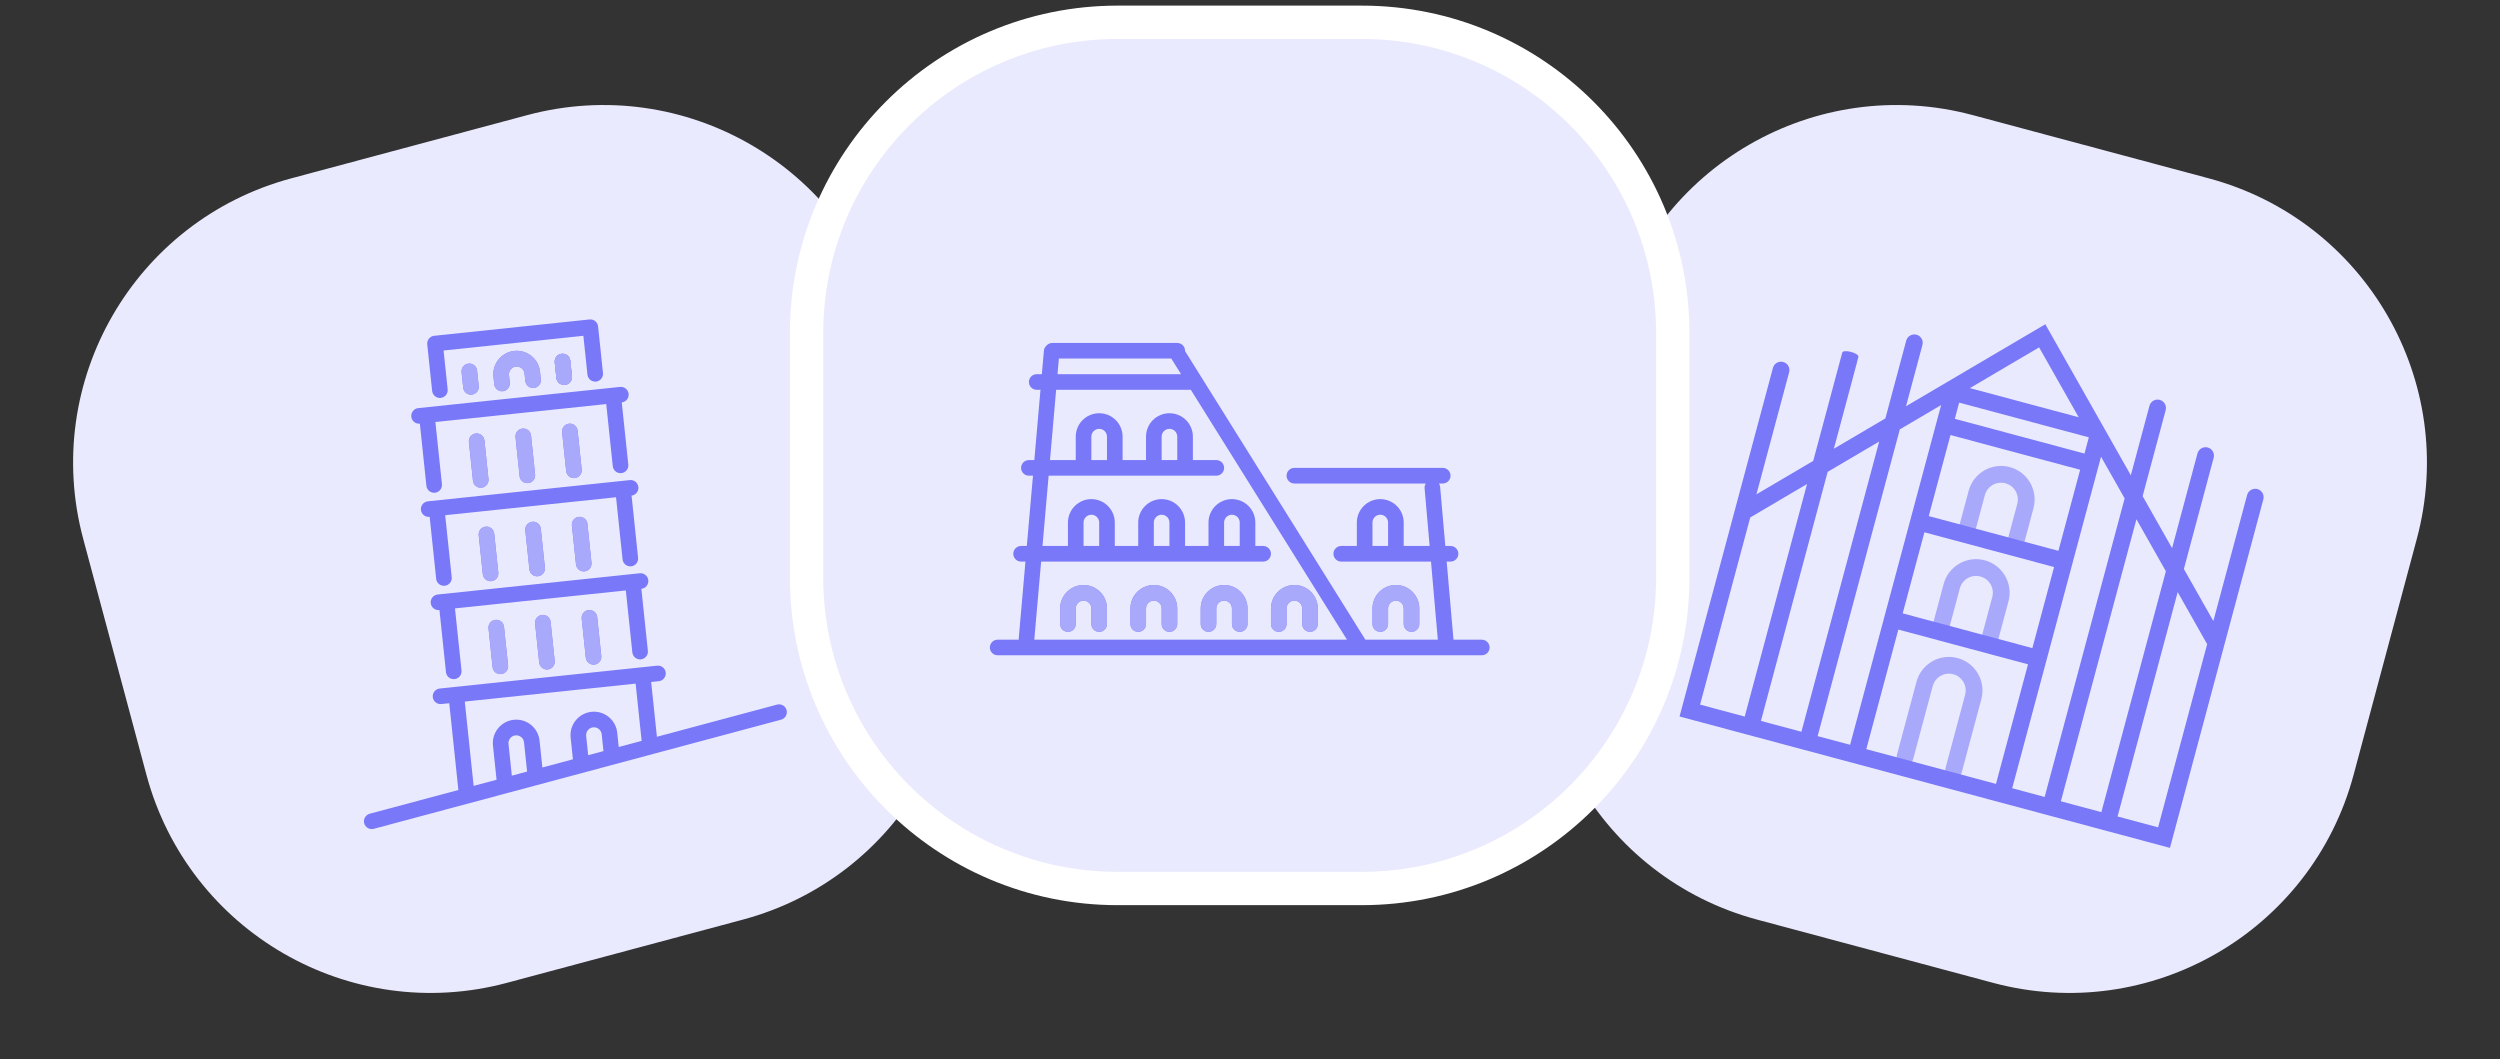 <svg width="288" height="122" viewBox="0 0 288 122" fill="none" xmlns="http://www.w3.org/2000/svg">
<rect x="0" y="0" width="288" height="122" fill="#333333" stroke="none"/>
<path d="M9.585 62.074C4.738 43.984 15.473 25.39 33.563 20.543L60.735 13.263C78.824 8.415 97.418 19.151 102.265 37.24L109.546 64.412C114.393 82.502 103.658 101.096 85.568 105.943L58.397 113.223C40.307 118.071 21.713 107.335 16.866 89.246L9.585 62.074Z" fill="#EAEAFE"/>
<g clip-path="url(#clip0_1370_3777)">
<path d="M50.671 79.315L75.72 76.683C75.955 76.662 76.188 76.735 76.37 76.885C76.551 77.035 76.667 77.25 76.692 77.485C76.716 77.719 76.648 77.954 76.501 78.138C76.355 78.323 76.141 78.442 75.908 78.471L75.014 78.566L75.676 84.877L89.512 81.17C89.742 81.108 89.988 81.14 90.195 81.26C90.401 81.379 90.552 81.576 90.614 81.806C90.675 82.036 90.643 82.282 90.524 82.489C90.404 82.695 90.208 82.846 89.978 82.908L43.058 95.48C42.828 95.541 42.582 95.509 42.376 95.39C42.169 95.27 42.018 95.074 41.956 94.844C41.895 94.613 41.927 94.368 42.046 94.161C42.166 93.954 42.362 93.804 42.593 93.742L52.804 91.006L51.754 81.011L50.859 81.104C50.74 81.119 50.62 81.11 50.505 81.077C50.39 81.045 50.282 80.99 50.189 80.916C50.095 80.841 50.017 80.749 49.96 80.644C49.902 80.54 49.866 80.424 49.854 80.305C49.841 80.186 49.853 80.066 49.887 79.952C49.922 79.837 49.979 79.731 50.055 79.639C50.131 79.547 50.225 79.471 50.33 79.415C50.436 79.359 50.552 79.326 50.671 79.315ZM53.543 80.822L54.563 90.534L57.203 89.827L56.791 85.908C56.751 85.554 56.781 85.195 56.88 84.853C56.979 84.51 57.145 84.191 57.368 83.913C57.591 83.635 57.867 83.404 58.18 83.234C58.492 83.063 58.836 82.956 59.19 82.918C59.545 82.881 59.903 82.915 60.244 83.016C60.586 83.118 60.904 83.287 61.18 83.512C61.456 83.738 61.684 84.016 61.852 84.33C62.02 84.644 62.124 84.988 62.159 85.343L62.481 88.413L65.999 87.47L65.737 84.967C65.662 84.255 65.873 83.543 66.323 82.987C66.774 82.43 67.427 82.076 68.139 82.001C68.851 81.926 69.563 82.137 70.119 82.588C70.676 83.038 71.03 83.692 71.105 84.403L71.278 86.056L73.916 85.349L73.224 78.754L53.543 80.822ZM58.58 85.72L58.962 89.356L60.721 88.884L60.369 85.532C60.359 85.413 60.325 85.297 60.27 85.191C60.214 85.085 60.138 84.992 60.046 84.915C59.953 84.839 59.847 84.782 59.733 84.748C59.618 84.713 59.498 84.702 59.379 84.715C59.26 84.727 59.145 84.763 59.04 84.821C58.935 84.878 58.843 84.956 58.769 85.05C58.694 85.143 58.639 85.251 58.607 85.366C58.575 85.481 58.566 85.601 58.58 85.72ZM67.526 84.779L67.759 86.999L69.518 86.527L69.316 84.591C69.304 84.474 69.268 84.36 69.212 84.256C69.156 84.152 69.079 84.06 68.987 83.986C68.896 83.912 68.79 83.856 68.677 83.823C68.563 83.789 68.445 83.778 68.327 83.79C68.21 83.803 68.096 83.838 67.992 83.894C67.888 83.951 67.796 84.027 67.722 84.119C67.647 84.211 67.592 84.316 67.558 84.43C67.525 84.543 67.514 84.662 67.526 84.779ZM50.437 68.486L73.696 66.041C73.934 66.016 74.171 66.087 74.357 66.237C74.542 66.387 74.66 66.605 74.685 66.842C74.71 67.079 74.64 67.317 74.49 67.502C74.34 67.688 74.122 67.806 73.884 67.831L74.636 74.987C74.656 75.222 74.584 75.456 74.433 75.637C74.284 75.819 74.068 75.934 73.834 75.959C73.599 75.984 73.365 75.915 73.18 75.769C72.996 75.622 72.876 75.409 72.847 75.175L72.095 68.019L52.413 70.087L53.166 77.244C53.179 77.362 53.168 77.481 53.134 77.594C53.1 77.707 53.045 77.813 52.971 77.905C52.896 77.996 52.804 78.073 52.701 78.129C52.597 78.186 52.483 78.221 52.365 78.233C52.248 78.246 52.129 78.235 52.016 78.201C51.903 78.168 51.797 78.112 51.705 78.038C51.52 77.887 51.401 77.67 51.376 77.432L50.625 70.275C50.506 70.29 50.386 70.281 50.27 70.248C50.155 70.216 50.048 70.161 49.954 70.087C49.861 70.012 49.783 69.92 49.725 69.815C49.668 69.71 49.632 69.595 49.619 69.476C49.607 69.357 49.618 69.237 49.653 69.123C49.687 69.008 49.744 68.902 49.82 68.81C49.896 68.717 49.99 68.641 50.096 68.586C50.202 68.53 50.318 68.496 50.437 68.486ZM67.81 70.278C68.047 70.253 68.284 70.324 68.47 70.474C68.655 70.624 68.773 70.841 68.798 71.079L69.269 75.551C69.284 75.67 69.275 75.791 69.243 75.906C69.211 76.022 69.156 76.13 69.082 76.224C69.008 76.318 68.915 76.396 68.81 76.454C68.705 76.511 68.59 76.548 68.471 76.56C68.352 76.573 68.231 76.561 68.116 76.527C68.002 76.492 67.895 76.435 67.803 76.359C67.71 76.282 67.634 76.188 67.579 76.082C67.523 75.976 67.49 75.859 67.48 75.74L67.009 71.266C66.984 71.029 67.055 70.792 67.205 70.606C67.355 70.421 67.573 70.303 67.81 70.278ZM62.442 70.842C62.68 70.817 62.917 70.887 63.102 71.037C63.288 71.188 63.406 71.405 63.431 71.642L63.901 76.116C63.916 76.234 63.907 76.355 63.874 76.47C63.842 76.585 63.787 76.692 63.713 76.786C63.638 76.88 63.546 76.957 63.441 77.015C63.337 77.073 63.221 77.109 63.102 77.121C62.983 77.134 62.863 77.122 62.749 77.088C62.634 77.053 62.528 76.996 62.436 76.92C62.344 76.844 62.267 76.75 62.212 76.644C62.156 76.539 62.123 76.423 62.112 76.304L61.642 71.831C61.63 71.714 61.641 71.595 61.674 71.481C61.708 71.368 61.763 71.263 61.837 71.171C61.912 71.079 62.003 71.002 62.107 70.946C62.211 70.89 62.325 70.854 62.442 70.842ZM57.075 71.406C57.312 71.382 57.55 71.452 57.735 71.602C57.92 71.752 58.038 71.97 58.063 72.207L58.534 76.68C58.554 76.914 58.481 77.148 58.331 77.329C58.181 77.511 57.966 77.627 57.731 77.651C57.497 77.676 57.262 77.608 57.078 77.461C56.893 77.314 56.774 77.101 56.745 76.868L56.275 72.395C56.25 72.158 56.32 71.92 56.47 71.735C56.62 71.55 56.838 71.431 57.075 71.406ZM49.308 57.751L72.568 55.306C72.803 55.286 73.036 55.359 73.218 55.509C73.4 55.659 73.515 55.874 73.54 56.108C73.564 56.343 73.496 56.578 73.349 56.762C73.203 56.947 72.99 57.066 72.756 57.095L73.508 64.252C73.533 64.49 73.463 64.727 73.313 64.912C73.163 65.098 72.945 65.216 72.708 65.241C72.47 65.266 72.233 65.196 72.047 65.046C71.862 64.895 71.744 64.678 71.719 64.44L70.967 57.283L51.285 59.352L52.038 66.508C52.058 66.743 51.985 66.977 51.835 67.158C51.685 67.34 51.47 67.456 51.235 67.48C51.001 67.505 50.766 67.436 50.582 67.29C50.397 67.143 50.278 66.93 50.249 66.696L49.496 59.54C49.377 59.555 49.257 59.546 49.142 59.513C49.027 59.481 48.919 59.426 48.826 59.352C48.732 59.277 48.654 59.185 48.597 59.08C48.539 58.975 48.503 58.86 48.491 58.741C48.478 58.622 48.49 58.502 48.524 58.388C48.559 58.273 48.616 58.167 48.692 58.075C48.768 57.983 48.862 57.906 48.968 57.851C49.073 57.795 49.189 57.761 49.308 57.751ZM66.681 59.543C66.799 59.531 66.918 59.541 67.031 59.575C67.144 59.608 67.25 59.664 67.342 59.738C67.434 59.813 67.51 59.904 67.567 60.008C67.623 60.112 67.658 60.226 67.671 60.343L68.14 64.816C68.155 64.935 68.146 65.055 68.113 65.17C68.081 65.285 68.026 65.393 67.952 65.487C67.877 65.58 67.785 65.658 67.68 65.716C67.575 65.773 67.46 65.809 67.341 65.822C67.222 65.834 67.102 65.823 66.988 65.788C66.873 65.754 66.767 65.697 66.675 65.621C66.582 65.544 66.506 65.451 66.451 65.345C66.395 65.239 66.361 65.123 66.351 65.004L65.881 60.532C65.856 60.294 65.927 60.057 66.077 59.872C66.227 59.686 66.444 59.568 66.681 59.543ZM61.314 60.107C61.551 60.082 61.788 60.152 61.974 60.303C62.159 60.453 62.277 60.67 62.302 60.907L62.773 65.381C62.787 65.499 62.778 65.62 62.746 65.735C62.714 65.85 62.659 65.958 62.584 66.051C62.51 66.145 62.418 66.223 62.313 66.28C62.208 66.338 62.093 66.374 61.974 66.386C61.855 66.399 61.735 66.387 61.62 66.353C61.506 66.318 61.4 66.261 61.307 66.185C61.215 66.109 61.139 66.015 61.084 65.91C61.028 65.804 60.994 65.688 60.984 65.569L60.513 61.095C60.489 60.858 60.559 60.621 60.709 60.435C60.859 60.25 61.077 60.132 61.314 60.107ZM55.946 60.671C56.064 60.658 56.183 60.669 56.296 60.703C56.409 60.736 56.515 60.792 56.607 60.867C56.699 60.941 56.775 61.033 56.831 61.137C56.887 61.241 56.923 61.355 56.935 61.472L57.405 65.945C57.42 66.063 57.411 66.184 57.378 66.299C57.346 66.414 57.291 66.521 57.217 66.615C57.142 66.709 57.05 66.786 56.945 66.844C56.84 66.901 56.725 66.938 56.606 66.95C56.487 66.963 56.367 66.951 56.253 66.917C56.138 66.882 56.032 66.825 55.94 66.749C55.848 66.673 55.772 66.579 55.716 66.473C55.66 66.368 55.627 66.252 55.616 66.132L55.146 61.66C55.134 61.542 55.144 61.424 55.178 61.31C55.211 61.197 55.267 61.091 55.341 60.999C55.416 60.908 55.507 60.831 55.611 60.775C55.715 60.718 55.829 60.683 55.946 60.671ZM48.181 47.015L71.44 44.571C71.676 44.55 71.91 44.622 72.093 44.772C72.275 44.922 72.391 45.138 72.416 45.373C72.441 45.608 72.372 45.844 72.224 46.029C72.076 46.213 71.862 46.332 71.627 46.36L72.38 53.517C72.405 53.755 72.335 53.992 72.184 54.178C72.034 54.363 71.817 54.481 71.579 54.506C71.342 54.531 71.104 54.461 70.919 54.311C70.733 54.16 70.615 53.943 70.59 53.705L69.838 46.548L50.157 48.617L50.91 55.773C50.935 56.011 50.865 56.248 50.714 56.434C50.564 56.619 50.346 56.737 50.109 56.762C49.872 56.787 49.634 56.717 49.449 56.567C49.263 56.416 49.145 56.199 49.12 55.961L48.368 48.805C48.13 48.83 47.893 48.76 47.707 48.609C47.522 48.459 47.404 48.242 47.379 48.004C47.354 47.767 47.424 47.529 47.574 47.344C47.725 47.158 47.943 47.04 48.181 47.015ZM65.554 48.807C65.791 48.782 66.028 48.853 66.213 49.003C66.398 49.153 66.516 49.371 66.541 49.608L67.013 54.081C67.025 54.199 67.014 54.317 66.98 54.431C66.947 54.544 66.891 54.65 66.817 54.741C66.743 54.833 66.651 54.91 66.547 54.966C66.443 55.022 66.329 55.058 66.212 55.07C66.094 55.082 65.975 55.071 65.862 55.038C65.749 55.004 65.643 54.949 65.551 54.874C65.46 54.8 65.383 54.708 65.327 54.605C65.27 54.501 65.235 54.387 65.223 54.269L64.752 49.797C64.74 49.679 64.751 49.56 64.784 49.447C64.818 49.333 64.874 49.228 64.948 49.136C65.022 49.044 65.114 48.968 65.218 48.911C65.322 48.855 65.436 48.819 65.554 48.807ZM60.185 49.372C60.303 49.36 60.422 49.37 60.535 49.404C60.648 49.437 60.754 49.493 60.846 49.567C60.938 49.642 61.014 49.733 61.071 49.837C61.127 49.941 61.162 50.055 61.175 50.172L61.644 54.645C61.659 54.764 61.65 54.884 61.617 54.999C61.585 55.114 61.53 55.222 61.456 55.315C61.381 55.409 61.289 55.487 61.184 55.544C61.079 55.602 60.964 55.638 60.845 55.65C60.726 55.663 60.606 55.652 60.492 55.617C60.377 55.583 60.271 55.526 60.179 55.45C60.087 55.373 60.01 55.28 59.955 55.174C59.899 55.068 59.865 54.952 59.855 54.833L59.385 50.36C59.36 50.123 59.43 49.886 59.581 49.7C59.731 49.515 59.948 49.397 60.185 49.372ZM54.818 49.936C54.935 49.923 55.054 49.934 55.167 49.968C55.281 50.001 55.386 50.057 55.478 50.131C55.57 50.205 55.647 50.297 55.703 50.401C55.759 50.505 55.795 50.619 55.807 50.736L56.277 55.21C56.297 55.444 56.224 55.678 56.074 55.86C55.924 56.041 55.709 56.157 55.474 56.181C55.24 56.206 55.005 56.138 54.821 55.991C54.636 55.845 54.517 55.632 54.488 55.398L54.017 50.924C53.993 50.687 54.063 50.45 54.213 50.265C54.364 50.08 54.581 49.961 54.818 49.936ZM50.018 38.682L67.911 36.802C68.13 36.779 68.35 36.837 68.529 36.965C68.708 37.094 68.834 37.283 68.882 37.498L68.899 37.602L69.463 42.969C69.476 43.087 69.465 43.205 69.431 43.319C69.398 43.432 69.342 43.538 69.268 43.63C69.194 43.721 69.102 43.798 68.998 43.854C68.894 43.91 68.781 43.946 68.663 43.958C68.546 43.971 68.427 43.96 68.314 43.926C68.2 43.893 68.094 43.837 68.003 43.763C67.911 43.689 67.835 43.597 67.778 43.493C67.722 43.389 67.686 43.276 67.674 43.158L67.203 38.685L51.101 40.377L51.571 44.85C51.584 44.968 51.573 45.087 51.539 45.2C51.506 45.313 51.45 45.419 51.376 45.511C51.301 45.602 51.21 45.679 51.106 45.735C51.002 45.791 50.888 45.827 50.77 45.839C50.653 45.852 50.534 45.841 50.421 45.807C50.307 45.773 50.202 45.718 50.11 45.644C50.018 45.569 49.942 45.477 49.886 45.374C49.829 45.27 49.794 45.156 49.782 45.038L49.218 39.671C49.205 39.553 49.216 39.434 49.25 39.321C49.283 39.208 49.339 39.102 49.413 39.01C49.487 38.919 49.579 38.842 49.683 38.786C49.787 38.729 49.901 38.694 50.018 38.682ZM64.708 40.756C64.825 40.743 64.944 40.754 65.057 40.788C65.171 40.821 65.276 40.877 65.368 40.951C65.46 41.025 65.536 41.117 65.593 41.221C65.649 41.325 65.684 41.439 65.697 41.556L65.885 43.346C65.91 43.583 65.84 43.821 65.689 44.006C65.539 44.192 65.321 44.31 65.084 44.335C64.847 44.36 64.609 44.289 64.424 44.139C64.238 43.989 64.12 43.771 64.095 43.534L63.907 41.744C63.882 41.507 63.953 41.27 64.103 41.085C64.253 40.9 64.471 40.781 64.708 40.756ZM59.246 40.426C59.958 40.351 60.67 40.562 61.226 41.012C61.782 41.462 62.137 42.115 62.212 42.827L62.306 43.722C62.326 43.957 62.254 44.19 62.104 44.372C61.954 44.553 61.738 44.669 61.504 44.694C61.27 44.718 61.035 44.65 60.85 44.503C60.666 44.357 60.546 44.144 60.517 43.91L60.423 43.015C60.394 42.781 60.274 42.568 60.09 42.421C59.905 42.275 59.671 42.206 59.436 42.231C59.202 42.256 58.986 42.371 58.837 42.553C58.687 42.735 58.614 42.968 58.634 43.203L58.728 44.098C58.748 44.333 58.675 44.566 58.525 44.748C58.375 44.929 58.16 45.045 57.925 45.07C57.691 45.094 57.456 45.026 57.272 44.879C57.087 44.733 56.968 44.52 56.939 44.286L56.844 43.392C56.807 43.039 56.84 42.683 56.941 42.343C57.041 42.003 57.208 41.687 57.431 41.411C57.654 41.136 57.929 40.907 58.241 40.738C58.552 40.569 58.893 40.463 59.246 40.426ZM53.973 41.884C54.21 41.859 54.447 41.93 54.633 42.08C54.818 42.23 54.936 42.448 54.961 42.685L55.15 44.474C55.175 44.711 55.105 44.948 54.955 45.134C54.804 45.319 54.587 45.438 54.349 45.463C54.112 45.488 53.875 45.418 53.689 45.267C53.504 45.117 53.385 44.9 53.36 44.662L53.172 42.873C53.147 42.636 53.218 42.398 53.368 42.213C53.518 42.027 53.735 41.909 53.973 41.884Z" fill="#7878F9"/>
<path d="M65.059 40.788C64.945 40.754 64.827 40.743 64.709 40.756C64.472 40.781 64.255 40.9 64.105 41.085C63.955 41.27 63.884 41.507 63.909 41.744L64.097 43.534C64.122 43.771 64.24 43.989 64.425 44.139C64.611 44.289 64.848 44.36 65.086 44.335C65.323 44.31 65.541 44.192 65.691 44.006C65.841 43.821 65.912 43.583 65.886 43.346L65.698 41.556C65.686 41.439 65.651 41.325 65.594 41.221C65.538 41.117 65.462 41.025 65.37 40.951C65.278 40.877 65.172 40.821 65.059 40.788Z" fill="#7878F9"/>
<path d="M67.81 70.278C68.047 70.253 68.285 70.324 68.47 70.474C68.656 70.624 68.774 70.841 68.799 71.079L69.269 75.551C69.284 75.67 69.275 75.791 69.243 75.906C69.211 76.022 69.156 76.13 69.082 76.224C69.008 76.318 68.915 76.396 68.811 76.454C68.706 76.511 68.59 76.548 68.471 76.56C68.352 76.573 68.231 76.561 68.117 76.527C68.002 76.492 67.895 76.435 67.803 76.359C67.711 76.282 67.635 76.188 67.579 76.082C67.524 75.976 67.49 75.859 67.48 75.74L67.01 71.266C66.985 71.029 67.055 70.792 67.205 70.606C67.356 70.421 67.573 70.303 67.81 70.278ZM62.443 70.842C62.68 70.817 62.917 70.887 63.103 71.037C63.288 71.188 63.406 71.405 63.431 71.642L63.901 76.116C63.916 76.234 63.907 76.355 63.875 76.47C63.842 76.585 63.787 76.692 63.713 76.786C63.639 76.88 63.546 76.958 63.442 77.015C63.337 77.073 63.222 77.109 63.103 77.121C62.984 77.134 62.864 77.122 62.749 77.088C62.635 77.053 62.528 76.996 62.436 76.92C62.344 76.844 62.268 76.75 62.212 76.644C62.157 76.539 62.123 76.423 62.113 76.304L61.642 71.831C61.63 71.714 61.641 71.595 61.674 71.481C61.708 71.368 61.763 71.263 61.838 71.171C61.912 71.079 62.004 71.002 62.107 70.946C62.211 70.89 62.325 70.854 62.443 70.842ZM57.075 71.406C57.312 71.382 57.55 71.452 57.735 71.602C57.921 71.752 58.039 71.97 58.064 72.207L58.534 76.68C58.554 76.914 58.481 77.148 58.331 77.329C58.181 77.511 57.966 77.627 57.732 77.651C57.497 77.676 57.263 77.608 57.078 77.461C56.894 77.314 56.774 77.101 56.745 76.868L56.275 72.395C56.25 72.158 56.32 71.92 56.47 71.735C56.62 71.55 56.838 71.431 57.075 71.406ZM66.682 59.543C66.799 59.531 66.918 59.542 67.031 59.575C67.145 59.608 67.25 59.664 67.342 59.738C67.434 59.813 67.51 59.904 67.567 60.008C67.623 60.112 67.659 60.226 67.671 60.343L68.14 64.816C68.155 64.935 68.146 65.055 68.114 65.17C68.081 65.285 68.026 65.393 67.952 65.487C67.878 65.58 67.785 65.658 67.68 65.716C67.576 65.773 67.46 65.809 67.342 65.822C67.223 65.834 67.103 65.823 66.988 65.788C66.874 65.754 66.767 65.697 66.675 65.621C66.583 65.544 66.507 65.451 66.451 65.345C66.396 65.239 66.362 65.123 66.352 65.004L65.881 60.532C65.856 60.294 65.927 60.057 66.077 59.872C66.227 59.686 66.445 59.568 66.682 59.543ZM61.314 60.107C61.551 60.082 61.789 60.152 61.974 60.303C62.16 60.453 62.278 60.67 62.303 60.907L62.773 65.381C62.788 65.5 62.779 65.62 62.746 65.735C62.714 65.85 62.659 65.958 62.585 66.051C62.51 66.145 62.418 66.223 62.313 66.28C62.208 66.338 62.093 66.374 61.974 66.386C61.855 66.399 61.735 66.387 61.621 66.353C61.506 66.318 61.4 66.261 61.308 66.185C61.215 66.109 61.139 66.016 61.084 65.91C61.028 65.804 60.994 65.688 60.984 65.569L60.514 61.095C60.489 60.858 60.559 60.621 60.709 60.435C60.859 60.25 61.077 60.132 61.314 60.107ZM55.947 60.671C56.064 60.658 56.183 60.669 56.296 60.703C56.41 60.736 56.515 60.792 56.607 60.867C56.699 60.941 56.775 61.033 56.831 61.137C56.888 61.241 56.923 61.355 56.935 61.472L57.405 65.945C57.42 66.063 57.411 66.184 57.379 66.299C57.346 66.414 57.291 66.521 57.217 66.615C57.143 66.709 57.05 66.786 56.946 66.844C56.841 66.901 56.726 66.938 56.607 66.95C56.488 66.963 56.368 66.951 56.253 66.917C56.139 66.882 56.032 66.825 55.94 66.749C55.848 66.673 55.772 66.579 55.716 66.473C55.661 66.368 55.627 66.252 55.617 66.132L55.146 61.66C55.134 61.542 55.145 61.424 55.178 61.31C55.212 61.197 55.267 61.091 55.342 60.999C55.416 60.908 55.508 60.831 55.611 60.775C55.715 60.718 55.829 60.683 55.947 60.671ZM65.554 48.807C65.791 48.782 66.028 48.853 66.213 49.003C66.399 49.153 66.517 49.371 66.541 49.608L67.013 54.081C67.025 54.199 67.014 54.317 66.981 54.431C66.947 54.544 66.892 54.65 66.817 54.741C66.743 54.833 66.651 54.91 66.547 54.966C66.443 55.022 66.329 55.058 66.212 55.07C66.094 55.082 65.976 55.072 65.862 55.038C65.749 55.004 65.644 54.949 65.552 54.874C65.46 54.8 65.383 54.708 65.327 54.605C65.271 54.501 65.235 54.387 65.223 54.269L64.753 49.797C64.74 49.679 64.751 49.56 64.785 49.447C64.818 49.333 64.874 49.228 64.948 49.136C65.023 49.044 65.115 48.968 65.218 48.911C65.322 48.855 65.436 48.819 65.554 48.807ZM60.186 49.372C60.303 49.36 60.422 49.37 60.535 49.404C60.649 49.437 60.754 49.493 60.846 49.567C60.938 49.642 61.014 49.733 61.071 49.837C61.127 49.941 61.163 50.055 61.175 50.172L61.644 54.645C61.659 54.764 61.65 54.884 61.618 54.999C61.585 55.114 61.53 55.222 61.456 55.315C61.382 55.409 61.289 55.487 61.184 55.544C61.08 55.602 60.965 55.638 60.846 55.65C60.727 55.663 60.606 55.652 60.492 55.617C60.378 55.583 60.271 55.526 60.179 55.45C60.087 55.373 60.011 55.28 59.955 55.174C59.9 55.068 59.866 54.952 59.855 54.833L59.385 50.36C59.36 50.123 59.431 49.886 59.581 49.7C59.731 49.515 59.949 49.397 60.186 49.372ZM54.818 49.936C54.936 49.923 55.054 49.934 55.168 49.968C55.281 50.001 55.387 50.057 55.479 50.131C55.571 50.205 55.647 50.297 55.703 50.401C55.76 50.505 55.795 50.619 55.807 50.736L56.277 55.21C56.297 55.445 56.224 55.678 56.075 55.86C55.924 56.041 55.709 56.157 55.475 56.181C55.24 56.206 55.006 56.138 54.821 55.991C54.637 55.845 54.517 55.632 54.488 55.398L54.018 50.924C53.993 50.687 54.064 50.45 54.214 50.265C54.364 50.08 54.581 49.961 54.818 49.936ZM64.708 40.756C64.825 40.743 64.944 40.754 65.058 40.788C65.171 40.821 65.276 40.877 65.368 40.951C65.46 41.025 65.537 41.117 65.593 41.221C65.649 41.325 65.685 41.439 65.697 41.556L65.885 43.346C65.91 43.583 65.84 43.821 65.69 44.006C65.539 44.192 65.322 44.31 65.084 44.335C64.847 44.36 64.609 44.289 64.424 44.139C64.239 43.989 64.12 43.771 64.096 43.534L63.907 41.744C63.883 41.507 63.953 41.27 64.103 41.085C64.254 40.9 64.471 40.781 64.708 40.756ZM59.246 40.426C59.958 40.351 60.67 40.562 61.226 41.012C61.783 41.462 62.137 42.115 62.212 42.827L62.307 43.722C62.327 43.957 62.254 44.19 62.104 44.372C61.954 44.553 61.739 44.669 61.504 44.694C61.27 44.718 61.035 44.65 60.851 44.503C60.666 44.357 60.547 44.144 60.518 43.91L60.423 43.015C60.394 42.781 60.275 42.568 60.09 42.421C59.906 42.275 59.671 42.206 59.437 42.231C59.202 42.256 58.987 42.371 58.837 42.553C58.687 42.735 58.614 42.968 58.634 43.203L58.728 44.098C58.748 44.333 58.675 44.566 58.525 44.748C58.375 44.929 58.16 45.045 57.926 45.07C57.691 45.094 57.457 45.026 57.272 44.879C57.088 44.733 56.968 44.52 56.939 44.286L56.845 43.392C56.808 43.039 56.84 42.683 56.941 42.343C57.042 42.003 57.208 41.687 57.431 41.411C57.654 41.136 57.93 40.907 58.241 40.738C58.553 40.569 58.894 40.463 59.246 40.426ZM53.973 41.884C54.21 41.859 54.448 41.93 54.633 42.08C54.818 42.23 54.936 42.448 54.961 42.685L55.15 44.474C55.175 44.711 55.105 44.948 54.955 45.134C54.805 45.319 54.587 45.438 54.35 45.463C54.112 45.488 53.875 45.418 53.689 45.267C53.504 45.117 53.386 44.9 53.361 44.663L53.172 42.873C53.148 42.636 53.218 42.398 53.368 42.213C53.518 42.027 53.736 41.909 53.973 41.884Z" fill="#A9A9FB"/>
<path d="M65.059 40.788C64.946 40.754 64.827 40.743 64.71 40.756C64.472 40.781 64.255 40.9 64.105 41.085C63.955 41.27 63.884 41.507 63.909 41.744L64.097 43.534C64.122 43.771 64.24 43.989 64.426 44.139C64.611 44.289 64.849 44.36 65.086 44.335C65.323 44.31 65.541 44.192 65.691 44.006C65.841 43.821 65.912 43.583 65.887 43.346L65.699 41.556C65.686 41.439 65.651 41.325 65.595 41.221C65.538 41.117 65.462 41.025 65.37 40.951C65.278 40.877 65.172 40.821 65.059 40.788Z" fill="#A9A9FB"/>
</g>
<path d="M185.739 37.24C190.586 19.151 209.18 8.416 227.27 13.263L254.442 20.543C272.531 25.39 283.267 43.984 278.419 62.074L271.139 89.246C266.292 107.335 247.698 118.071 229.608 113.224L202.436 105.943C184.347 101.096 173.611 82.502 178.459 64.412L185.739 37.24Z" fill="#EAEAFE"/>
<path d="M228.132 73.917L229.508 68.781C229.785 67.749 229.173 66.689 228.141 66.413C227.11 66.136 226.049 66.749 225.773 67.78L224.397 72.916C224.259 73.432 223.729 73.738 223.213 73.6C222.697 73.462 222.391 72.931 222.529 72.416L223.905 67.28C224.458 65.217 226.579 63.992 228.641 64.545C230.704 65.098 231.929 67.219 231.376 69.281L230 74.417C229.862 74.933 229.331 75.239 228.816 75.101C228.3 74.963 227.994 74.433 228.132 73.917Z" fill="#A9A9FB"/>
<path d="M231.265 62.245L232.391 58.043C232.667 57.011 232.055 55.951 231.024 55.675C229.992 55.398 228.932 56.011 228.656 57.042L227.53 61.244C227.392 61.76 226.862 62.066 226.346 61.928C225.83 61.789 225.524 61.259 225.662 60.744L226.788 56.541C227.341 54.479 229.461 53.254 231.524 53.807C233.587 54.36 234.811 56.48 234.259 58.543L233.133 62.745C232.995 63.261 232.464 63.567 231.949 63.429C231.433 63.291 231.127 62.761 231.265 62.245Z" fill="#A9A9FB"/>
<path d="M224.131 88.447L226.383 80.043C226.66 79.011 226.048 77.951 225.016 77.675C223.985 77.398 222.924 78.01 222.648 79.042L220.396 87.446C220.258 87.962 219.728 88.268 219.212 88.13C218.696 87.992 218.39 87.461 218.528 86.946L220.78 78.541C221.333 76.478 223.454 75.254 225.516 75.807C227.579 76.36 228.804 78.48 228.251 80.543L225.999 88.947C225.861 89.463 225.331 89.769 224.815 89.631C224.299 89.493 223.993 88.963 224.131 88.447Z" fill="#A9A9FB"/>
<path d="M245.472 54.755L247.618 46.748C247.756 46.233 248.286 45.927 248.802 46.065C249.317 46.203 249.623 46.733 249.485 47.249L246.831 57.155L250.224 63.148L253.148 52.236C253.286 51.72 253.816 51.414 254.332 51.552C254.847 51.69 255.154 52.221 255.015 52.736L251.582 65.548L254.978 71.545L258.869 57.022C259.008 56.507 259.538 56.201 260.053 56.339C260.569 56.477 260.875 57.007 260.737 57.523L249.978 97.677L193.483 82.539L204.242 42.385C204.38 41.869 204.909 41.563 205.425 41.701C205.941 41.839 206.247 42.37 206.108 42.885L202.341 56.947L208.884 53.094L212.064 41.227C212.073 41.194 212.083 41.162 212.094 41.132L212.234 40.609C212.282 40.435 212.734 40.405 213.245 40.542C213.757 40.679 214.134 40.931 214.088 41.106L213.956 41.597C213.951 41.64 213.943 41.684 213.932 41.727L211.261 51.695L217.196 48.2L219.596 39.242C219.734 38.727 220.264 38.42 220.78 38.559C221.296 38.697 221.602 39.227 221.464 39.743L219.573 46.8L235.619 37.353L245.472 54.755ZM243.943 94.058L248.611 95.309L254.264 74.208L250.869 68.211L243.943 94.058ZM237.412 92.308L242.076 93.558L249.51 65.811L246.117 59.818L237.412 92.308ZM241.756 53.665C241.754 53.672 241.753 53.679 241.751 53.685C241.75 53.692 241.747 53.698 241.745 53.704L238.763 64.833C238.759 64.852 238.756 64.872 238.751 64.891C238.746 64.91 238.739 64.928 238.733 64.947L235.751 76.077C235.749 76.083 235.748 76.09 235.746 76.097C235.744 76.103 235.742 76.109 235.74 76.115L231.804 90.805L235.544 91.807L244.759 57.418L242.038 52.614L241.756 53.665ZM214.998 86.302L229.936 90.305L233.627 76.53L218.689 72.527L214.998 86.302ZM218.859 49.465L209.391 84.8L213.131 85.802L217.062 71.131C217.065 71.118 217.067 71.105 217.07 71.093C217.074 71.08 217.078 71.067 217.082 71.054L223.067 48.719C223.07 48.707 223.072 48.694 223.075 48.681C223.079 48.668 223.083 48.656 223.087 48.643L223.618 46.663L218.859 49.465ZM210.547 54.358L202.859 83.049L207.523 84.299L216.482 50.864L210.547 54.358ZM201.627 59.612L195.85 81.171L200.992 82.549L208.17 55.759L201.627 59.612ZM219.19 70.66L234.128 74.662L236.63 65.324L221.692 61.321L219.19 70.66ZM222.193 59.453L237.13 63.456L239.632 54.118L224.695 50.116L222.193 59.453ZM225.195 48.248L240.133 52.251L240.633 50.383L225.695 46.38L225.195 48.248ZM226.933 44.71L239.464 48.068L234.905 40.017L226.933 44.71Z" fill="#7878F9"/>
<path d="M156.876 2.567C176.664 2.567 192.704 18.609 192.704 38.396V66.526C192.704 86.314 176.664 102.355 156.876 102.355H128.746C108.958 102.355 92.917 86.314 92.917 66.526V38.396C92.917 18.609 108.958 2.567 128.746 2.567H156.876Z" fill="#EAEAFE"/>
<path d="M156.876 2.567C176.664 2.567 192.704 18.609 192.704 38.396V66.526C192.704 86.314 176.664 102.355 156.876 102.355H128.746C108.958 102.355 92.917 86.314 92.917 66.526V38.396C92.917 18.609 108.958 2.567 128.746 2.567H156.876Z" stroke="white" stroke-width="3.838"/>
<g clip-path="url(#clip1_1370_3777)">
<path d="M135.62 39.508C135.858 39.508 136.087 39.603 136.256 39.771C136.425 39.94 136.519 40.169 136.519 40.407L136.518 40.444L157.29 73.69H165.637L164.85 64.695H154.51C154.271 64.695 154.043 64.6 153.874 64.431C153.705 64.262 153.61 64.034 153.61 63.795C153.61 63.556 153.705 63.328 153.874 63.159C154.043 62.99 154.271 62.895 154.51 62.895H156.309V60.197C156.309 59.481 156.593 58.795 157.099 58.289C157.606 57.783 158.292 57.498 159.008 57.498C159.723 57.498 160.41 57.783 160.916 58.289C161.422 58.795 161.706 59.481 161.706 60.197V62.895H164.693L164.113 56.26C164.096 56.063 164.144 55.866 164.25 55.699H149.113C148.874 55.699 148.645 55.605 148.477 55.436C148.308 55.267 148.213 55.038 148.213 54.8C148.213 54.561 148.308 54.332 148.477 54.164C148.645 53.995 148.874 53.9 149.113 53.9H166.204C166.442 53.9 166.671 53.995 166.84 54.164C167.009 54.332 167.103 54.561 167.103 54.8C167.103 55.038 167.009 55.267 166.84 55.436C166.671 55.605 166.442 55.699 166.204 55.699H165.769C165.846 55.821 165.893 55.959 165.905 56.103L166.501 62.895H167.103C167.342 62.895 167.571 62.99 167.739 63.159C167.908 63.328 168.003 63.556 168.003 63.795C168.003 64.034 167.908 64.262 167.739 64.431C167.571 64.6 167.342 64.695 167.103 64.695H166.657L167.443 73.69H170.702C170.94 73.69 171.169 73.785 171.338 73.953C171.506 74.122 171.601 74.351 171.601 74.589C171.601 74.828 171.506 75.057 171.338 75.225C171.169 75.394 170.94 75.489 170.702 75.489H114.931C114.692 75.489 114.463 75.394 114.295 75.225C114.126 75.057 114.031 74.828 114.031 74.589C114.031 74.351 114.126 74.122 114.295 73.953C114.463 73.785 114.692 73.69 114.931 73.69H117.354C117.352 73.647 117.352 73.603 117.356 73.56L118.131 64.695H117.629C117.391 64.695 117.162 64.6 116.993 64.431C116.825 64.262 116.73 64.034 116.73 63.795C116.73 63.556 116.825 63.328 116.993 63.159C117.162 62.99 117.391 62.895 117.629 62.895H118.289L118.998 54.8H118.529C118.29 54.8 118.062 54.705 117.893 54.536C117.724 54.368 117.629 54.139 117.629 53.9C117.629 53.662 117.724 53.433 117.893 53.264C118.062 53.096 118.29 53.001 118.529 53.001H119.155L119.863 44.905H119.428C119.19 44.905 118.961 44.81 118.792 44.642C118.624 44.473 118.529 44.244 118.529 44.005C118.529 43.767 118.624 43.538 118.792 43.369C118.961 43.201 119.19 43.106 119.428 43.106H120.02L120.257 40.405C120.273 40.215 120.349 40.036 120.474 39.893L120.551 39.815C120.635 39.718 120.739 39.641 120.856 39.588C120.973 39.535 121.099 39.508 121.227 39.508H135.62ZM137.183 44.905H121.668L120.96 53.001H123.926V50.302C123.926 49.586 124.21 48.9 124.716 48.394C125.223 47.888 125.909 47.604 126.625 47.604C127.34 47.604 128.027 47.888 128.533 48.394C129.039 48.9 129.323 49.586 129.323 50.302V53.001H132.022V50.302C132.022 49.586 132.306 48.9 132.812 48.394C133.318 47.888 134.005 47.604 134.72 47.604C135.436 47.604 136.122 47.888 136.629 48.394C137.135 48.9 137.419 49.586 137.419 50.302V53.001H140.118C140.356 53.001 140.585 53.096 140.754 53.264C140.922 53.433 141.017 53.662 141.017 53.9C141.017 54.139 140.922 54.368 140.754 54.536C140.585 54.705 140.356 54.8 140.118 54.8H120.803L120.095 62.895H123.027V60.197C123.027 59.481 123.311 58.795 123.817 58.289C124.323 57.783 125.009 57.498 125.725 57.498C126.441 57.498 127.127 57.783 127.633 58.289C128.139 58.795 128.424 59.481 128.424 60.197V62.895H131.122V60.197C131.122 59.481 131.407 58.795 131.913 58.289C132.419 57.783 133.105 57.498 133.821 57.498C134.537 57.498 135.223 57.783 135.729 58.289C136.235 58.795 136.519 59.481 136.519 60.197V62.895H139.218V60.197C139.218 59.481 139.502 58.795 140.008 58.289C140.515 57.783 141.201 57.498 141.917 57.498C142.632 57.498 143.319 57.783 143.825 58.289C144.331 58.795 144.615 59.481 144.615 60.197V62.895H145.515C145.753 62.895 145.982 62.99 146.151 63.159C146.319 63.328 146.414 63.556 146.414 63.795C146.414 64.034 146.319 64.262 146.151 64.431C145.982 64.6 145.753 64.695 145.515 64.695H119.938L119.15 73.69H155.17L137.183 44.905ZM124.826 67.393C125.541 67.393 126.228 67.677 126.734 68.184C127.24 68.69 127.524 69.376 127.524 70.092V71.891C127.524 72.129 127.429 72.358 127.261 72.527C127.092 72.696 126.863 72.79 126.625 72.79C126.386 72.79 126.157 72.696 125.989 72.527C125.82 72.358 125.725 72.129 125.725 71.891V70.092C125.725 69.853 125.63 69.624 125.462 69.456C125.293 69.287 125.064 69.192 124.826 69.192C124.587 69.192 124.358 69.287 124.19 69.456C124.021 69.624 123.926 69.853 123.926 70.092V71.891C123.926 72.129 123.831 72.358 123.663 72.527C123.494 72.696 123.265 72.79 123.027 72.79C122.788 72.79 122.559 72.696 122.39 72.527C122.222 72.358 122.127 72.129 122.127 71.891V70.092C122.127 69.376 122.411 68.69 122.917 68.184C123.423 67.677 124.11 67.393 124.826 67.393ZM132.921 67.393C133.637 67.393 134.323 67.677 134.83 68.184C135.336 68.69 135.62 69.376 135.62 70.092V71.891C135.62 72.129 135.525 72.358 135.356 72.527C135.188 72.696 134.959 72.79 134.72 72.79C134.482 72.79 134.253 72.696 134.084 72.527C133.916 72.358 133.821 72.129 133.821 71.891V70.092C133.821 69.853 133.726 69.624 133.557 69.456C133.389 69.287 133.16 69.192 132.921 69.192C132.683 69.192 132.454 69.287 132.285 69.456C132.117 69.624 132.022 69.853 132.022 70.092V71.891C132.022 72.129 131.927 72.358 131.758 72.527C131.59 72.696 131.361 72.79 131.122 72.79C130.884 72.79 130.655 72.696 130.486 72.527C130.318 72.358 130.223 72.129 130.223 71.891V70.092C130.223 69.376 130.507 68.69 131.013 68.184C131.519 67.677 132.206 67.393 132.921 67.393ZM141.017 67.393C141.733 67.393 142.419 67.677 142.925 68.184C143.431 68.69 143.716 69.376 143.716 70.092V71.891C143.716 72.129 143.621 72.358 143.452 72.527C143.284 72.696 143.055 72.79 142.816 72.79C142.578 72.79 142.349 72.696 142.18 72.527C142.011 72.358 141.917 72.129 141.917 71.891V70.092C141.917 69.853 141.822 69.624 141.653 69.456C141.484 69.287 141.256 69.192 141.017 69.192C140.779 69.192 140.55 69.287 140.381 69.456C140.212 69.624 140.118 69.853 140.118 70.092V71.891C140.118 72.129 140.023 72.358 139.854 72.527C139.685 72.696 139.457 72.79 139.218 72.79C138.979 72.79 138.751 72.696 138.582 72.527C138.413 72.358 138.319 72.129 138.319 71.891V70.092C138.319 69.376 138.603 68.69 139.109 68.184C139.615 67.677 140.301 67.393 141.017 67.393ZM149.113 67.393C149.829 67.393 150.515 67.677 151.021 68.184C151.527 68.69 151.811 69.376 151.811 70.092V71.891C151.811 72.129 151.717 72.358 151.548 72.527C151.379 72.696 151.15 72.79 150.912 72.79C150.673 72.79 150.445 72.696 150.276 72.527C150.107 72.358 150.012 72.129 150.012 71.891V70.092C150.012 69.853 149.918 69.624 149.749 69.456C149.58 69.287 149.351 69.192 149.113 69.192C148.874 69.192 148.645 69.287 148.477 69.456C148.308 69.624 148.213 69.853 148.213 70.092V71.891C148.213 72.129 148.119 72.358 147.95 72.527C147.781 72.696 147.552 72.79 147.314 72.79C147.075 72.79 146.846 72.696 146.678 72.527C146.509 72.358 146.414 72.129 146.414 71.891V70.092C146.414 69.376 146.699 68.69 147.205 68.184C147.711 67.677 148.397 67.393 149.113 67.393ZM160.807 67.393C161.522 67.393 162.209 67.677 162.715 68.184C163.221 68.69 163.505 69.376 163.505 70.092V71.891C163.505 72.129 163.411 72.358 163.242 72.527C163.073 72.696 162.844 72.79 162.606 72.79C162.367 72.79 162.138 72.696 161.97 72.527C161.801 72.358 161.706 72.129 161.706 71.891V70.092C161.706 69.853 161.611 69.624 161.443 69.456C161.274 69.287 161.045 69.192 160.807 69.192C160.568 69.192 160.339 69.287 160.171 69.456C160.002 69.624 159.907 69.853 159.907 70.092V71.891C159.907 72.129 159.812 72.358 159.644 72.527C159.475 72.696 159.246 72.79 159.008 72.79C158.769 72.79 158.54 72.696 158.372 72.527C158.203 72.358 158.108 72.129 158.108 71.891V70.092C158.108 69.376 158.392 68.69 158.899 68.184C159.405 67.677 160.091 67.393 160.807 67.393ZM159.008 59.297C158.769 59.297 158.54 59.392 158.372 59.561C158.203 59.73 158.108 59.958 158.108 60.197V62.895H159.907V60.197C159.907 59.958 159.812 59.73 159.644 59.561C159.475 59.392 159.246 59.297 159.008 59.297ZM125.725 59.297C125.487 59.297 125.258 59.392 125.089 59.561C124.92 59.73 124.826 59.958 124.826 60.197V62.895H126.625V60.197C126.625 59.958 126.53 59.73 126.361 59.561C126.192 59.392 125.964 59.297 125.725 59.297ZM133.821 59.297C133.582 59.297 133.353 59.392 133.185 59.561C133.016 59.73 132.921 59.958 132.921 60.197V62.895H134.72V60.197C134.72 59.958 134.626 59.73 134.457 59.561C134.288 59.392 134.059 59.297 133.821 59.297ZM141.917 59.297C141.678 59.297 141.449 59.392 141.281 59.561C141.112 59.73 141.017 59.958 141.017 60.197V62.895H142.816V60.197C142.816 59.958 142.721 59.73 142.553 59.561C142.384 59.392 142.155 59.297 141.917 59.297ZM126.625 49.403C126.386 49.403 126.157 49.497 125.989 49.666C125.82 49.835 125.725 50.064 125.725 50.302V53.001H127.524V50.302C127.524 50.064 127.429 49.835 127.261 49.666C127.092 49.497 126.863 49.403 126.625 49.403ZM134.72 49.403C134.482 49.403 134.253 49.497 134.084 49.666C133.916 49.835 133.821 50.064 133.821 50.302V53.001H135.62V50.302C135.62 50.064 135.525 49.835 135.356 49.666C135.188 49.497 134.959 49.403 134.72 49.403ZM134.939 41.307H121.983L121.826 43.106H136.059L134.968 41.361L134.939 41.307Z" fill="#7878F9"/>
<path d="M124.827 67.393C125.543 67.393 126.23 67.677 126.736 68.184C127.242 68.69 127.526 69.376 127.526 70.092V71.891C127.526 72.129 127.431 72.358 127.263 72.527C127.094 72.696 126.865 72.79 126.627 72.79C126.388 72.79 126.159 72.696 125.99 72.527C125.822 72.358 125.727 72.129 125.727 71.891V70.092C125.727 69.853 125.632 69.624 125.464 69.456C125.295 69.287 125.066 69.192 124.827 69.192C124.589 69.192 124.36 69.287 124.191 69.456C124.023 69.624 123.928 69.853 123.928 70.092V71.891C123.928 72.129 123.833 72.358 123.664 72.527C123.496 72.696 123.267 72.79 123.028 72.79C122.79 72.79 122.561 72.696 122.392 72.527C122.224 72.358 122.129 72.129 122.129 71.891V70.092C122.129 69.376 122.413 68.69 122.919 68.184C123.425 67.677 124.112 67.393 124.827 67.393ZM132.923 67.393C133.639 67.393 134.325 67.677 134.831 68.184C135.338 68.69 135.622 69.376 135.622 70.092V71.891C135.622 72.129 135.527 72.358 135.358 72.527C135.19 72.696 134.961 72.79 134.722 72.79C134.484 72.79 134.255 72.696 134.086 72.527C133.918 72.358 133.823 72.129 133.823 71.891V70.092C133.823 69.853 133.728 69.624 133.559 69.456C133.391 69.287 133.162 69.192 132.923 69.192C132.685 69.192 132.456 69.287 132.287 69.456C132.118 69.624 132.024 69.853 132.024 70.092V71.891C132.024 72.129 131.929 72.358 131.76 72.527C131.592 72.696 131.363 72.79 131.124 72.79C130.886 72.79 130.657 72.696 130.488 72.527C130.319 72.358 130.225 72.129 130.225 71.891V70.092C130.225 69.376 130.509 68.69 131.015 68.184C131.521 67.677 132.208 67.393 132.923 67.393ZM141.019 67.393C141.735 67.393 142.421 67.677 142.927 68.184C143.433 68.69 143.718 69.376 143.718 70.092V71.891C143.718 72.129 143.623 72.358 143.454 72.527C143.285 72.696 143.057 72.79 142.818 72.79C142.579 72.79 142.351 72.696 142.182 72.527C142.013 72.358 141.919 72.129 141.919 71.891V70.092C141.919 69.853 141.824 69.624 141.655 69.456C141.486 69.287 141.258 69.192 141.019 69.192C140.78 69.192 140.552 69.287 140.383 69.456C140.214 69.624 140.119 69.853 140.119 70.092V71.891C140.119 72.129 140.025 72.358 139.856 72.527C139.687 72.696 139.459 72.79 139.22 72.79C138.981 72.79 138.753 72.696 138.584 72.527C138.415 72.358 138.32 72.129 138.32 71.891V70.092C138.32 69.376 138.605 68.69 139.111 68.184C139.617 67.677 140.303 67.393 141.019 67.393ZM149.115 67.393C149.83 67.393 150.517 67.677 151.023 68.184C151.529 68.69 151.813 69.376 151.813 70.092V71.891C151.813 72.129 151.719 72.358 151.55 72.527C151.381 72.696 151.152 72.79 150.914 72.79C150.675 72.79 150.446 72.696 150.278 72.527C150.109 72.358 150.014 72.129 150.014 71.891V70.092C150.014 69.853 149.92 69.624 149.751 69.456C149.582 69.287 149.353 69.192 149.115 69.192C148.876 69.192 148.647 69.287 148.479 69.456C148.31 69.624 148.215 69.853 148.215 70.092V71.891C148.215 72.129 148.12 72.358 147.952 72.527C147.783 72.696 147.554 72.79 147.316 72.79C147.077 72.79 146.848 72.696 146.68 72.527C146.511 72.358 146.416 72.129 146.416 71.891V70.092C146.416 69.376 146.7 68.69 147.207 68.184C147.713 67.677 148.399 67.393 149.115 67.393ZM160.809 67.393C161.524 67.393 162.211 67.677 162.717 68.184C163.223 68.69 163.507 69.376 163.507 70.092V71.891C163.507 72.129 163.412 72.358 163.244 72.527C163.075 72.696 162.846 72.79 162.608 72.79C162.369 72.79 162.14 72.696 161.972 72.527C161.803 72.358 161.708 72.129 161.708 71.891V70.092C161.708 69.853 161.613 69.624 161.445 69.456C161.276 69.287 161.047 69.192 160.809 69.192C160.57 69.192 160.341 69.287 160.173 69.456C160.004 69.624 159.909 69.853 159.909 70.092V71.891C159.909 72.129 159.814 72.358 159.646 72.527C159.477 72.696 159.248 72.79 159.01 72.79C158.771 72.79 158.542 72.696 158.373 72.527C158.205 72.358 158.11 72.129 158.11 71.891V70.092C158.11 69.376 158.394 68.69 158.9 68.184C159.407 67.677 160.093 67.393 160.809 67.393Z" fill="#A9A9FB"/>
</g>
<defs>
<clipPath id="clip0_1370_3777">
<rect width="57.57" height="57.57" fill="white" transform="translate(23.816 41.035) rotate(-15)"/>
</clipPath>
<clipPath id="clip1_1370_3777">
<rect width="57.57" height="46.056" fill="white" transform="translate(114.031 29.433)"/>
</clipPath>
</defs>
</svg>
